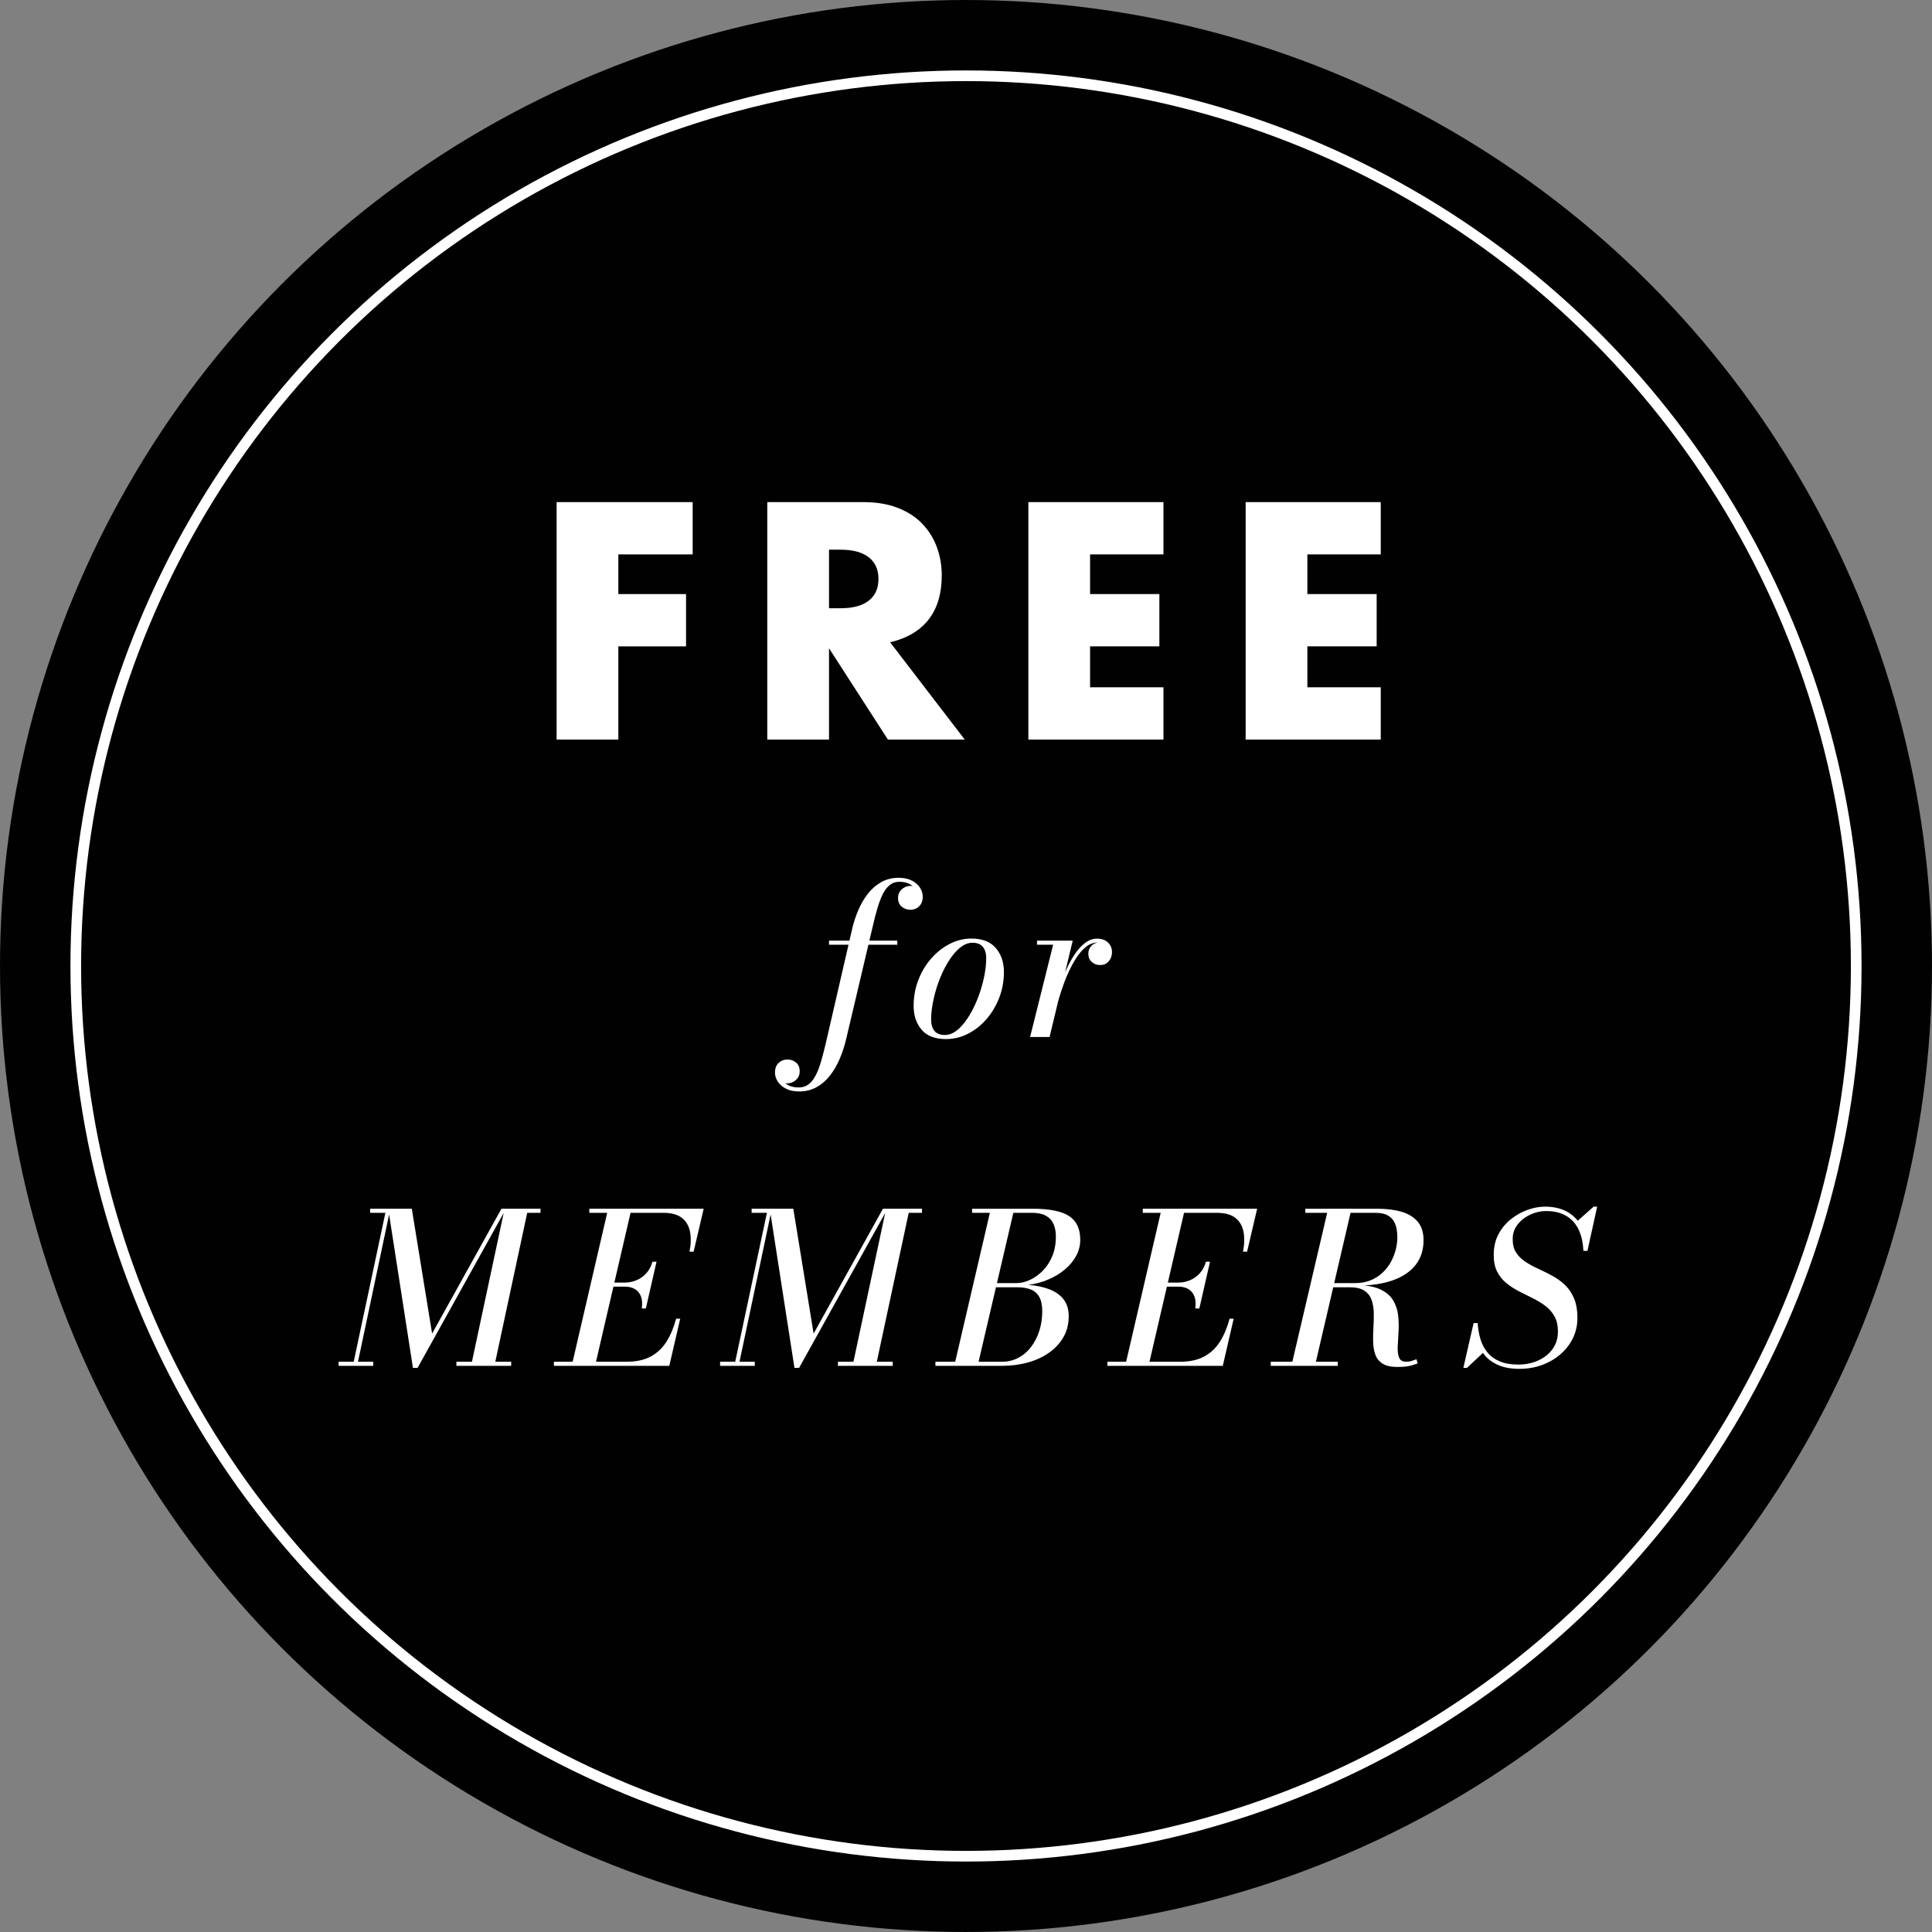 <?xml version="1.0" encoding="utf-8"?>
<!-- Generator: Adobe Illustrator 28.7.1, SVG Export Plug-In . SVG Version: 9.03 Build 54978)  -->
<svg version="1.1" baseProfile="basic" id="Layer_1"
	 xmlns="http://www.w3.org/2000/svg" xmlns:xlink="http://www.w3.org/1999/xlink" x="0px" y="0px" viewBox="0 0 210.047 210.047"
	 xml:space="preserve">
<rect x="0" y="0" width="210.047" height="210.047" fill="#808080" stroke="none"/>
<g>
	<circle fill="#010101" cx="105.023" cy="105.023" r="105.023"/>
	<circle fill="none" stroke="#FFFFFF" stroke-width="1.159" stroke-miterlimit="10" cx="105.023" cy="105.023" r="96.785"/>
	<g>
		<path fill="#FFFFFF" d="M75.306,60.274h-8.081v4.313h7.361v5.684h-7.361v10.135h-6.71V54.591h14.791V60.274z"/>
		<path fill="#FFFFFF" d="M104.887,80.406h-8.354l-6.403-9.929v9.929h-6.71V54.591h10.442c1.438,0,2.693,0.211,3.766,0.634
			c1.073,0.422,1.957,0.998,2.654,1.729c0.695,0.73,1.221,1.575,1.574,2.534c0.354,0.958,0.531,1.985,0.531,3.081
			c0,1.963-0.475,3.556-1.421,4.776c-0.947,1.221-2.346,2.049-4.194,2.482L104.887,80.406z M90.13,66.129h1.268
			c1.323,0,2.339-0.273,3.047-0.821c0.707-0.548,1.062-1.336,1.062-2.362c0-1.027-0.354-1.815-1.062-2.363
			c-0.708-0.548-1.724-0.821-3.047-0.821H90.13V66.129z"/>
		<path fill="#FFFFFF" d="M126.491,60.274h-7.978v4.313h7.533v5.684h-7.533v4.451h7.978v5.684h-14.688V54.591h14.688V60.274z"/>
		<path fill="#FFFFFF" d="M150.115,60.274h-7.978v4.313h7.533v5.684h-7.533v4.451h7.978v5.684h-14.688V54.591h14.688V60.274z"/>
		<path fill="#FFFFFF" d="M86.886,118.662c-0.569,0-1.049-0.101-1.44-0.302c-0.391-0.201-0.687-0.46-0.888-0.774
			c-0.201-0.315-0.302-0.64-0.302-0.974c0-0.455,0.133-0.807,0.398-1.053c0.266-0.247,0.581-0.37,0.945-0.37
			c0.372,0,0.688,0.109,0.95,0.33c0.262,0.22,0.394,0.539,0.394,0.956c0,0.273-0.068,0.509-0.205,0.706s-0.31,0.348-0.519,0.45
			c-0.208,0.102-0.415,0.153-0.62,0.153c-0.221,0-0.429-0.052-0.626-0.153c-0.197-0.103-0.363-0.241-0.496-0.416
			s-0.199-0.376-0.199-0.604h0.444c0,0.22,0.078,0.455,0.233,0.706c0.155,0.25,0.391,0.465,0.706,0.644
			c0.315,0.178,0.708,0.268,1.179,0.268c0.425,0,0.787-0.118,1.087-0.354s0.56-0.571,0.78-1.008c0.22-0.437,0.413-0.948,0.58-1.537
			c0.167-0.588,0.334-1.235,0.501-1.94l2.835-12.296c0.167-0.744,0.395-1.454,0.684-2.129c0.288-0.676,0.642-1.279,1.059-1.811
			c0.418-0.531,0.903-0.951,1.458-1.259c0.554-0.307,1.18-0.461,1.878-0.461c0.569,0,1.048,0.101,1.435,0.302
			c0.388,0.201,0.682,0.46,0.883,0.774c0.201,0.315,0.302,0.64,0.302,0.974c0,0.433-0.127,0.778-0.382,1.036
			c-0.254,0.258-0.571,0.387-0.95,0.387c-0.364,0-0.682-0.109-0.951-0.33c-0.27-0.22-0.404-0.539-0.404-0.956
			c0-0.266,0.064-0.495,0.194-0.689c0.129-0.193,0.298-0.345,0.506-0.455c0.209-0.109,0.431-0.165,0.666-0.165
			c0.137,0,0.281,0.028,0.433,0.085c0.152,0.058,0.295,0.137,0.428,0.239s0.239,0.227,0.318,0.37c0.08,0.145,0.12,0.304,0.12,0.479
			h-0.433c0-0.22-0.078-0.455-0.233-0.706c-0.156-0.25-0.388-0.465-0.695-0.644c-0.307-0.178-0.688-0.268-1.144-0.268
			c-0.418,0-0.774,0.12-1.07,0.359c-0.296,0.238-0.551,0.576-0.764,1.013c-0.212,0.437-0.405,0.951-0.58,1.543
			s-0.342,1.245-0.501,1.958l-2.893,12.262c-0.174,0.736-0.405,1.442-0.694,2.118c-0.288,0.675-0.64,1.278-1.053,1.811
			c-0.414,0.53-0.899,0.952-1.458,1.264C88.224,118.506,87.592,118.662,86.886,118.662z M90.131,102.711v-0.443h7.424v0.443H90.131z
			"/>
		<path fill="#FFFFFF" d="M102.837,112.969c-1.177,0-2.056-0.338-2.636-1.013c-0.581-0.676-0.871-1.545-0.871-2.607
			c0-0.979,0.169-1.909,0.507-2.79c0.337-0.879,0.801-1.658,1.389-2.333s1.26-1.209,2.016-1.6c0.755-0.391,1.546-0.586,2.374-0.586
			c1.176,0,2.059,0.343,2.647,1.03c0.589,0.687,0.883,1.558,0.883,2.612c0,0.979-0.169,1.907-0.507,2.784s-0.799,1.653-1.383,2.328
			c-0.585,0.676-1.257,1.207-2.016,1.595C104.48,112.776,103.68,112.969,102.837,112.969z M102.734,112.525
			c0.387,0,0.765-0.127,1.133-0.381s0.719-0.604,1.053-1.048c0.334-0.443,0.642-0.95,0.923-1.52c0.28-0.569,0.523-1.167,0.729-1.793
			c0.205-0.627,0.364-1.251,0.479-1.873c0.113-0.623,0.171-1.207,0.171-1.754c0-0.516-0.124-0.922-0.37-1.218
			c-0.247-0.297-0.625-0.444-1.133-0.444c-0.388,0-0.766,0.127-1.134,0.381c-0.368,0.255-0.719,0.604-1.053,1.048
			s-0.642,0.949-0.922,1.515c-0.281,0.565-0.524,1.163-0.729,1.792c-0.204,0.63-0.364,1.257-0.478,1.879
			c-0.114,0.622-0.171,1.207-0.171,1.753c0,0.517,0.121,0.923,0.364,1.219S102.218,112.525,102.734,112.525z"/>
		<path fill="#FFFFFF" d="M111.992,112.741l2.505-10.031h-1.754v-0.443h3.883l-2.517,10.474H111.992z M114.656,109.325
			c0.137-0.614,0.312-1.258,0.523-1.93c0.213-0.672,0.459-1.322,0.74-1.952s0.594-1.201,0.939-1.714s0.721-0.92,1.127-1.224
			s0.837-0.456,1.292-0.456c0.494,0,0.887,0.139,1.179,0.416s0.438,0.624,0.438,1.042c0,0.395-0.116,0.729-0.348,1.002
			c-0.231,0.272-0.544,0.409-0.938,0.409c-0.365,0-0.67-0.113-0.917-0.342c-0.247-0.228-0.37-0.52-0.37-0.876
			c0-0.357,0.118-0.653,0.354-0.889c0.234-0.234,0.554-0.353,0.956-0.353c0.356,0,0.652,0.093,0.888,0.279
			c0.235,0.186,0.354,0.441,0.354,0.769h-0.444c0-0.297-0.099-0.541-0.296-0.734c-0.197-0.194-0.479-0.291-0.843-0.291
			c-0.425,0-0.825,0.148-1.201,0.444s-0.727,0.692-1.053,1.189c-0.327,0.497-0.625,1.046-0.895,1.646s-0.506,1.208-0.711,1.827
			c-0.205,0.619-0.376,1.197-0.513,1.736H114.656z"/>
		<path fill="#FFFFFF" d="M36.812,148.492v-0.444h3.769v0.444H36.812z M38.36,148.492l3.541-16.635h-1.662v-0.444h2.197
			l-3.609,17.079H38.36z M44.896,148.72l-2.688-17.307h2.562l2.209,13.572l7.537-13.572h0.501l-9.62,17.307H44.896z M49.621,148.492
			v-0.444h5.955v0.444H49.621z M51.215,148.492l3.644-17.079h3.905v0.444h-1.445l-3.564,16.635H51.215z"/>
		<path fill="#FFFFFF" d="M60.221,148.492v-0.444h7.913c1.04,0,1.911-0.189,2.613-0.569c0.702-0.379,1.273-0.918,1.713-1.616
			c0.44-0.698,0.79-1.529,1.048-2.494h0.444l-1.185,5.124H60.221z M62.156,148.492l3.962-17.079h2.539l-3.962,17.079H62.156z
			 M74.965,136.082c0.16-0.812,0.177-1.537,0.052-2.175s-0.421-1.139-0.888-1.503c-0.468-0.364-1.145-0.547-2.033-0.547h-8.026
			v-0.444h12.433l-1.093,4.669H74.965z M69.773,142.253c0.076-0.509,0.047-0.939-0.086-1.292c-0.133-0.354-0.349-0.621-0.648-0.803
			c-0.3-0.183-0.666-0.273-1.099-0.273h-1.583v-0.444h1.583c0.433,0,0.85-0.083,1.252-0.25s0.758-0.418,1.064-0.752
			c0.308-0.334,0.533-0.755,0.678-1.264h0.444l-1.161,5.078H69.773z"/>
		<path fill="#FFFFFF" d="M78.29,148.492v-0.444h3.769v0.444H78.29z M79.838,148.492l3.541-16.635h-1.662v-0.444h2.197
			l-3.609,17.079H79.838z M86.374,148.72l-2.688-17.307h2.562l2.209,13.572l7.537-13.572h0.501l-9.62,17.307H86.374z
			 M91.099,148.492v-0.444h5.955v0.444H91.099z M92.692,148.492l3.644-17.079h3.905v0.444h-1.445l-3.564,16.635H92.692z"/>
		<path fill="#FFFFFF" d="M101.699,148.492v-0.444h2.152l3.769-16.19h-1.936v-0.444h6.558c1.867,0,3.201,0.268,4.002,0.803
			s1.201,1.392,1.201,2.568c0,0.614-0.146,1.195-0.438,1.741c-0.293,0.547-0.697,1.038-1.213,1.475
			c-0.517,0.437-1.118,0.803-1.805,1.099c-0.688,0.296-1.418,0.494-2.191,0.593c0.896,0.068,1.673,0.233,2.334,0.495
			c0.66,0.262,1.169,0.632,1.525,1.11c0.356,0.478,0.535,1.077,0.535,1.799c0,0.85-0.191,1.609-0.575,2.276
			c-0.383,0.668-0.909,1.235-1.577,1.702s-1.438,0.82-2.311,1.06c-0.873,0.239-1.804,0.358-2.79,0.358H101.699z M106.391,148.048
			h2.55c0.646,0,1.237-0.142,1.776-0.427c0.539-0.284,1-0.679,1.384-1.184c0.383-0.505,0.681-1.088,0.894-1.748
			c0.212-0.66,0.318-1.366,0.318-2.118c0-0.675-0.11-1.203-0.33-1.582c-0.22-0.38-0.531-0.647-0.934-0.803s-0.881-0.233-1.435-0.233
			h-2.778l0.103-0.456h2.596c0.433,0,0.896-0.107,1.39-0.324c0.493-0.216,0.958-0.539,1.395-0.968s0.791-0.958,1.064-1.588
			s0.41-1.362,0.41-2.198c0-0.508-0.086-0.956-0.256-1.343c-0.171-0.388-0.446-0.688-0.826-0.899
			c-0.379-0.213-0.873-0.319-1.479-0.319h-2.062L106.391,148.048z"/>
		<path fill="#FFFFFF" d="M120.395,148.492v-0.444h7.913c1.04,0,1.911-0.189,2.613-0.569c0.702-0.379,1.273-0.918,1.713-1.616
			c0.44-0.698,0.79-1.529,1.048-2.494h0.444l-1.185,5.124H120.395z M122.33,148.492l3.962-17.079h2.539l-3.962,17.079H122.33z
			 M135.139,136.082c0.16-0.812,0.177-1.537,0.052-2.175s-0.421-1.139-0.888-1.503c-0.468-0.364-1.145-0.547-2.033-0.547h-8.026
			v-0.444h12.433l-1.093,4.669H135.139z M129.948,142.253c0.076-0.509,0.047-0.939-0.086-1.292
			c-0.133-0.354-0.349-0.621-0.648-0.803c-0.3-0.183-0.666-0.273-1.099-0.273h-1.583v-0.444h1.583c0.433,0,0.85-0.083,1.252-0.25
			s0.758-0.418,1.064-0.752c0.308-0.334,0.533-0.755,0.678-1.264h0.444l-1.161,5.078H129.948z"/>
		<path fill="#FFFFFF" d="M138.157,148.492v-0.444h7.287v0.444H138.157z M140.4,148.492l3.996-17.079h2.539l-3.974,17.079H140.4z
			 M144.316,139.771v-0.273h3.029c0.622,0,1.18-0.103,1.674-0.307c0.493-0.205,0.922-0.479,1.286-0.82s0.666-0.729,0.905-1.161
			s0.417-0.883,0.535-1.35c0.117-0.467,0.177-0.92,0.177-1.36c0-0.273-0.027-0.565-0.08-0.877c-0.053-0.311-0.157-0.6-0.313-0.865
			c-0.155-0.266-0.391-0.481-0.705-0.648c-0.315-0.167-0.742-0.251-1.281-0.251h-7.629v-0.444h7.856c0.994,0,1.865,0.11,2.613,0.331
			c0.747,0.22,1.332,0.58,1.753,1.081c0.422,0.501,0.632,1.169,0.632,2.004c0,1.062-0.288,1.961-0.865,2.693
			c-0.576,0.732-1.406,1.29-2.487,1.673c-1.082,0.384-2.386,0.575-3.911,0.575H144.316z M151.922,148.617
			c-0.699,0-1.235-0.121-1.611-0.364s-0.638-0.571-0.786-0.984c-0.147-0.414-0.228-0.877-0.238-1.39
			c-0.012-0.512,0-1.042,0.034-1.588c0.034-0.547,0.045-1.078,0.034-1.594c-0.012-0.517-0.094-0.981-0.245-1.396
			c-0.152-0.413-0.414-0.741-0.786-0.984c-0.371-0.243-0.906-0.364-1.604-0.364h-2.403v-0.239h3.018
			c1.139,0,2.034,0.149,2.688,0.449c0.652,0.301,1.129,0.699,1.429,1.196s0.483,1.041,0.552,1.634
			c0.068,0.592,0.084,1.184,0.046,1.776c-0.038,0.592-0.068,1.135-0.091,1.628c-0.023,0.493,0.026,0.892,0.147,1.195
			s0.376,0.455,0.763,0.455c0.229,0,0.429-0.028,0.604-0.085s0.35-0.12,0.524-0.188l0.137,0.456
			c-0.41,0.151-0.771,0.254-1.082,0.308C152.738,148.591,152.362,148.617,151.922,148.617z"/>
		<path fill="#FFFFFF" d="M159.095,148.72l1.115-4.873h0.444l0.057,1.31c0.099,0.35,0.201,0.668,0.308,0.956
			c0.106,0.289,0.228,0.565,0.364,0.831l-1.901,1.776H159.095z M165.209,148.822c-0.889,0-1.642-0.129-2.261-0.387
			c-0.618-0.258-1.121-0.615-1.508-1.07c-0.388-0.456-0.678-0.985-0.871-1.589c-0.194-0.604-0.313-1.246-0.359-1.93h0.444
			c0.038,0.623,0.139,1.205,0.302,1.748s0.414,1.021,0.752,1.435c0.337,0.414,0.781,0.738,1.332,0.974
			c0.55,0.235,1.224,0.353,2.021,0.353s1.521-0.147,2.175-0.444c0.652-0.296,1.173-0.711,1.56-1.246
			c0.388-0.535,0.581-1.167,0.581-1.896c0-0.668-0.127-1.227-0.382-1.674c-0.254-0.448-0.588-0.826-1.002-1.133
			c-0.413-0.308-0.869-0.583-1.366-0.826c-0.497-0.242-0.992-0.491-1.485-0.745c-0.494-0.255-0.949-0.551-1.366-0.889
			c-0.418-0.338-0.752-0.751-1.002-1.241c-0.251-0.489-0.376-1.099-0.376-1.827c0-0.873,0.178-1.636,0.535-2.288
			c0.356-0.653,0.819-1.199,1.389-1.64s1.175-0.771,1.816-0.991c0.642-0.22,1.247-0.33,1.815-0.33c0.972,0,1.796,0.194,2.471,0.581
			c0.676,0.387,1.196,0.939,1.561,1.656c0.364,0.718,0.565,1.573,0.604,2.567h-0.444c-0.038-0.902-0.213-1.677-0.523-2.322
			c-0.312-0.646-0.763-1.141-1.355-1.486c-0.592-0.345-1.32-0.518-2.186-0.518c-0.577,0-1.145,0.129-1.702,0.387
			c-0.559,0.259-1.018,0.615-1.378,1.07c-0.36,0.456-0.541,0.991-0.541,1.605c0,0.593,0.127,1.082,0.382,1.469
			c0.254,0.388,0.59,0.718,1.008,0.991c0.417,0.272,0.876,0.523,1.377,0.751s1.002,0.477,1.503,0.746s0.96,0.598,1.378,0.984
			c0.417,0.388,0.753,0.873,1.008,1.458c0.254,0.584,0.381,1.309,0.381,2.174c0,0.79-0.165,1.522-0.495,2.198
			s-0.787,1.262-1.372,1.759c-0.584,0.497-1.254,0.883-2.009,1.155C166.862,148.686,166.059,148.822,165.209,148.822z
			 M172.143,135.99l0.068-1.047c-0.084-0.372-0.185-0.727-0.302-1.064c-0.118-0.338-0.279-0.693-0.484-1.064l1.834-1.629h0.387
			l-1.059,4.805H172.143z"/>
	</g>
</g>
</svg>
